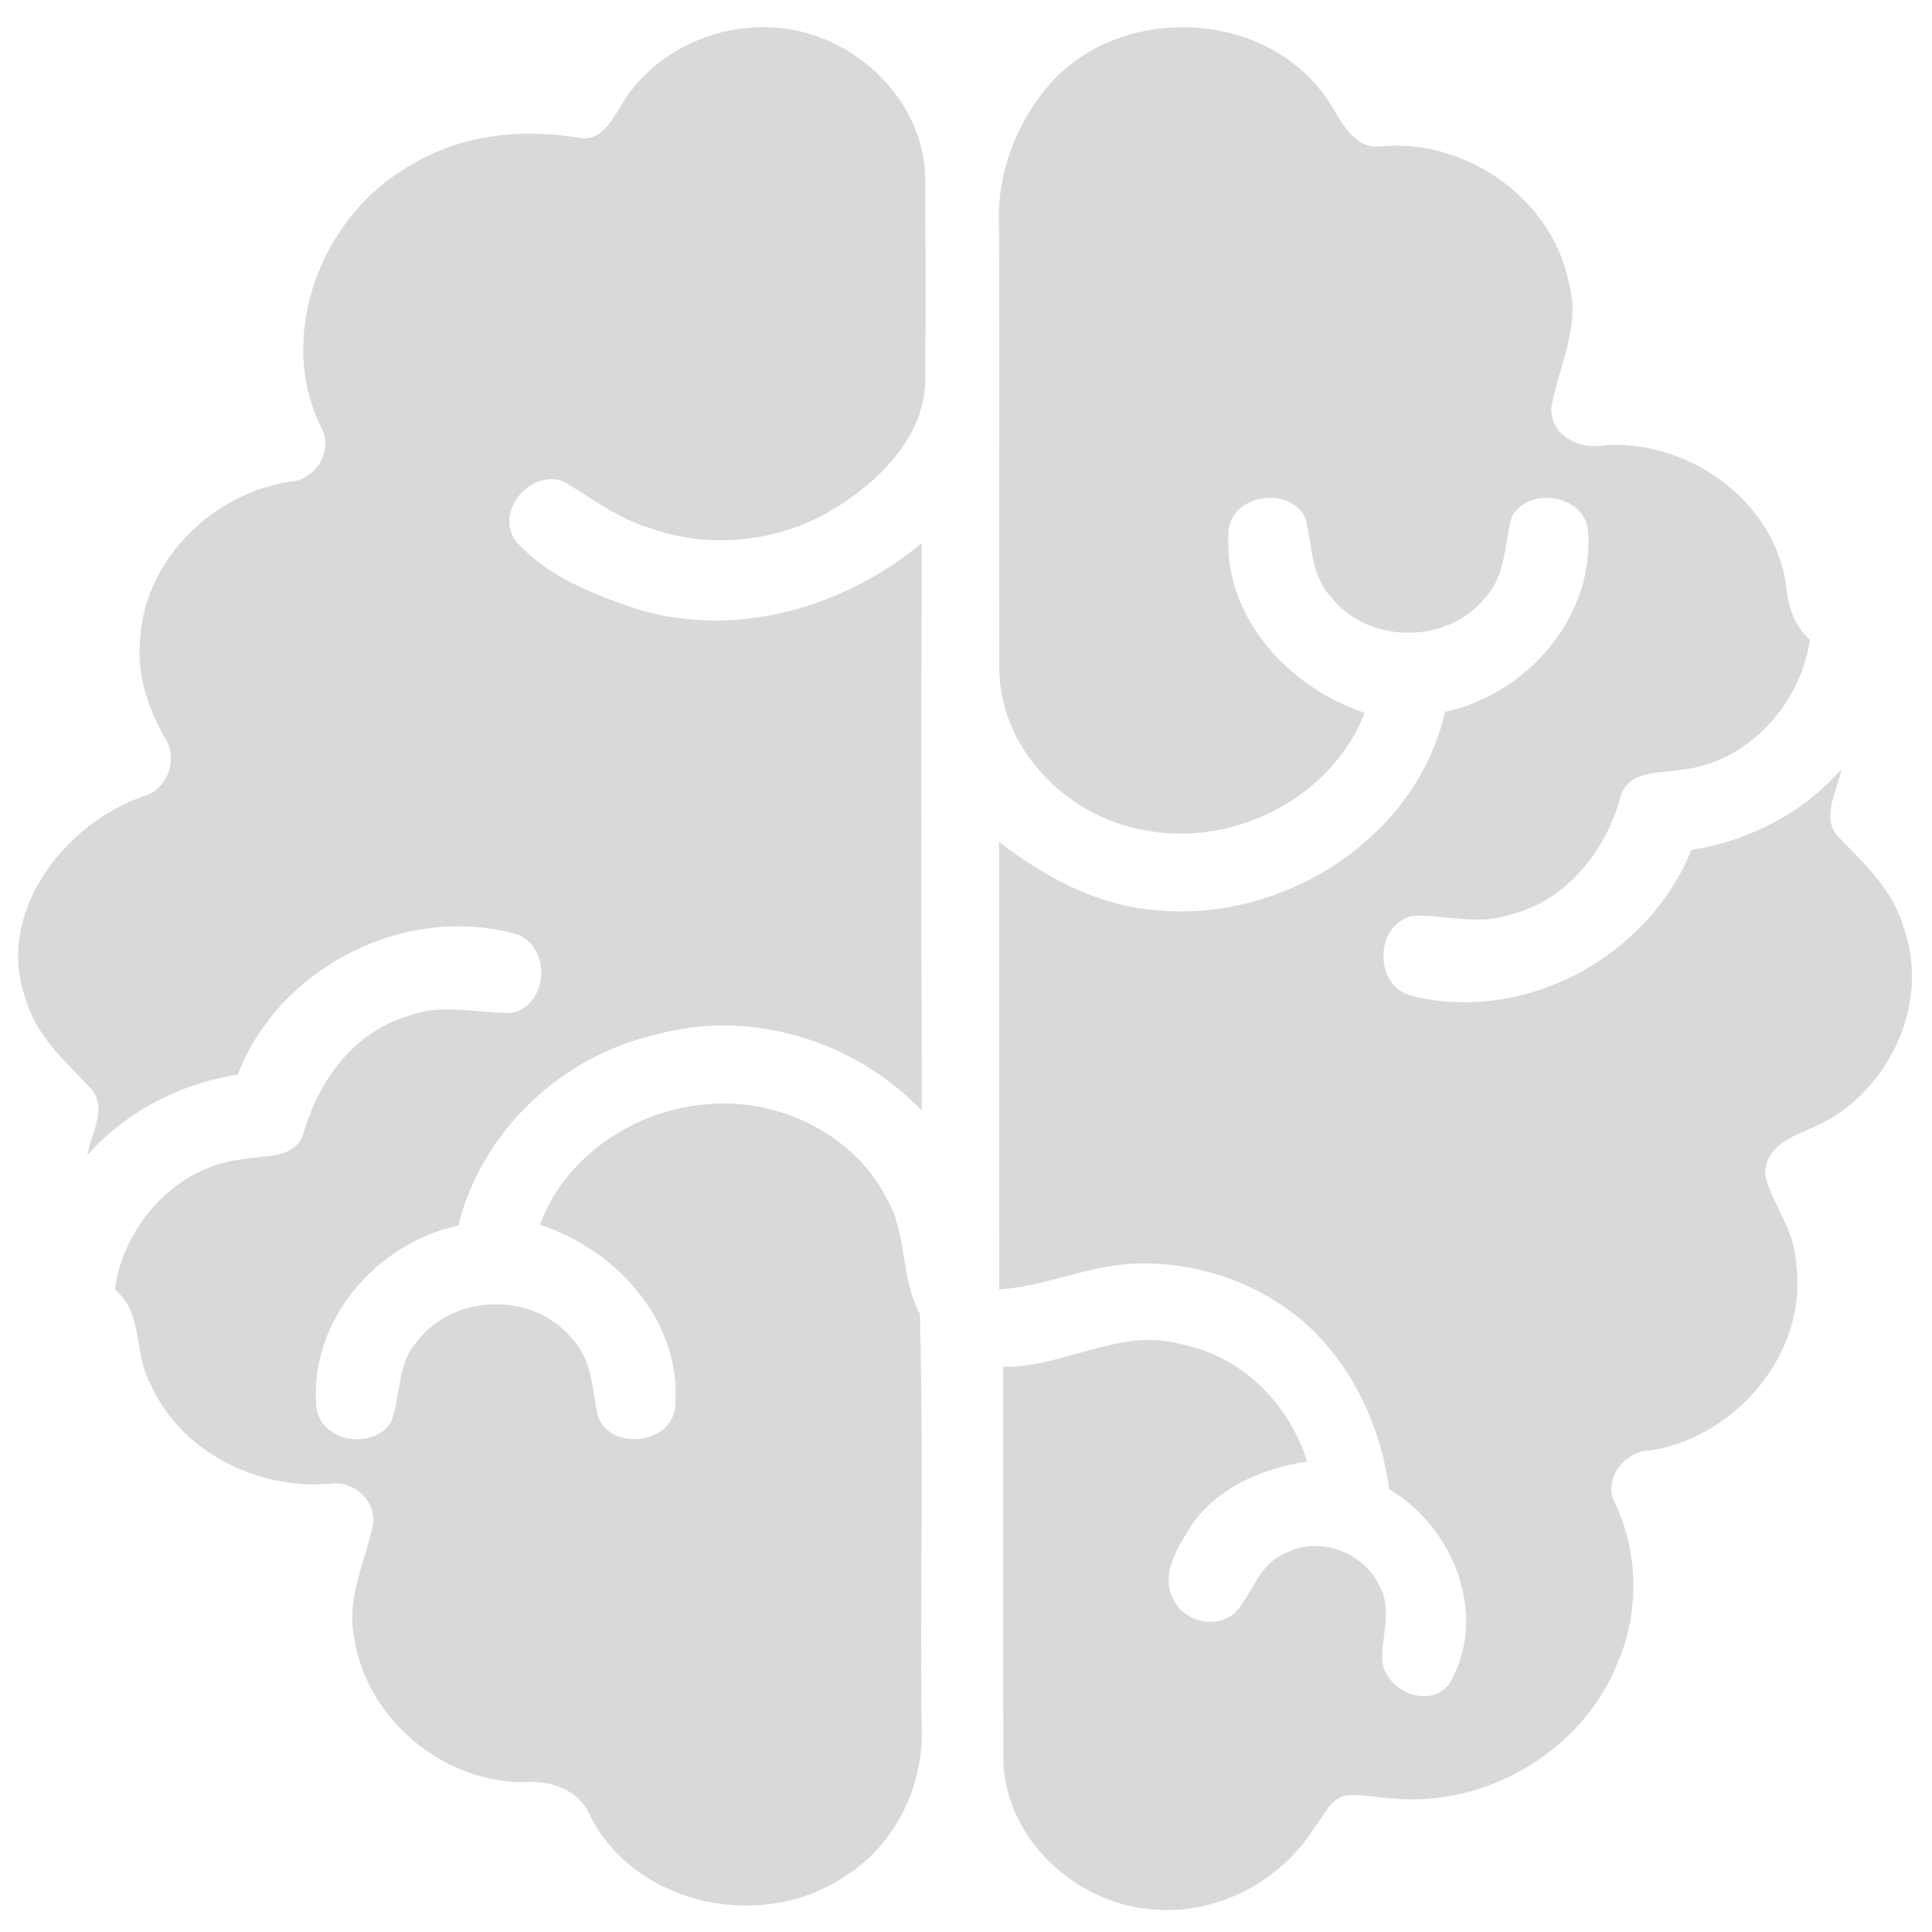 <svg xmlns="http://www.w3.org/2000/svg" xmlns:xlink="http://www.w3.org/1999/xlink" width="500" zoomAndPan="magnify" viewBox="0 0 375 375" height="500" preserveAspectRatio="xMidYMid meet" version="1.0"><path fill="#d9d9d9" d="M 153.379 5.719 C 140.797 3.539 126.926 9.426 120.484 20.613 C 118.676 23.516 116.48 27.652 112.332 26.738 C 101.27 24.895 89.559 26.105 79.844 31.988 C 62.66 41.559 53.402 64.68 62.285 82.855 C 64.91 87.266 61.258 93.32 56.238 93.488 C 41.266 95.816 28.051 108.645 27.195 124.082 C 26.508 130.746 28.648 137.223 31.867 142.977 C 34.758 147.055 32.617 153.328 27.738 154.598 C 12.34 159.938 -1.156 177.516 5.062 194.082 C 7.094 201.25 12.863 206.145 17.742 211.398 C 20.941 215.195 17.613 220.129 16.961 224.207 C 24.516 215.719 34.965 210.316 46.152 208.562 C 54.211 187.656 78.691 175.277 100.309 181.344 C 107.145 183.836 106.473 195.199 99.172 196.625 C 92.453 196.648 85.527 194.656 79.012 197.277 C 68.566 200.391 61.734 209.977 58.887 220.07 C 57.246 225.059 51.16 224.219 47.062 225 C 34.215 226.438 24.012 237.715 22.281 250.305 C 27.895 254.793 25.906 262.613 29.105 268.422 C 34.914 281.754 49.938 289.234 64.105 287.988 C 68.52 287.359 72.668 290.953 72.504 295.473 C 71.035 302.809 67.199 310.012 68.727 317.719 C 70.98 333.32 85.504 345.668 101.18 345.926 C 106.656 345.422 112.461 347.211 114.676 352.699 C 123.707 370.129 148.336 374.969 164.164 364.074 C 173.973 357.895 179.539 346.164 178.871 334.68 C 178.594 308.133 179.281 281.543 178.539 255.035 C 174.723 247.98 176.156 239.414 172.023 232.469 C 165.453 219.734 150.332 212.734 136.316 214.43 C 122.668 215.789 109.637 224.648 104.777 237.734 C 119.727 242.52 132.59 256.742 131.027 273.164 C 130.246 280.484 118.367 281.637 116.023 274.824 C 114.945 269.664 114.91 263.82 110.996 259.801 C 103.582 250.695 88.004 251.012 80.965 260.395 C 77.016 264.676 77.836 270.879 75.934 275.977 C 72.512 281.562 62.176 279.961 61.414 273.129 C 59.887 256.523 73.012 241.254 88.934 237.906 C 93.492 219.621 108.836 205.066 127.121 200.871 C 145.441 195.695 165.898 201.859 178.934 215.598 C 178.785 178.883 178.824 142.152 178.898 105.438 C 163.895 117.891 143.02 123.98 123.973 118.32 C 115.316 115.418 106.102 111.934 99.973 104.859 C 96.008 98.902 103.379 90.801 109.617 93.578 C 115 96.836 120.102 100.727 126.223 102.535 C 138.68 106.965 153.031 104.973 163.891 97.473 C 171.82 92.164 179.359 84.105 179.586 74.031 C 179.695 60.977 179.66 47.93 179.586 34.879 C 179.574 20.43 167.309 7.938 153.379 5.719 Z M 153.379 5.719 " fill-opacity="1" fill-rule="nonzero"/><path fill="#d9d9d9" d="M 356.836 162.465 C 353.316 158.633 356.668 153.492 357.434 149.25 C 349.984 157.832 339.469 163.195 328.316 164.961 C 319.863 185.758 296.031 198.73 274.043 193.297 C 266.617 191.469 266.691 179.516 274.176 177.77 C 280.465 177.473 286.887 179.688 293.07 177.547 C 304 174.883 311.648 165.219 314.535 154.723 C 315.969 149.34 322.359 150.16 326.641 149.379 C 339.414 147.871 349.484 136.664 351.305 124.172 C 347.988 121.27 346.949 117.152 346.598 112.945 C 343.879 96.785 327.516 85.371 311.5 86.414 C 306.734 87.367 301 84.703 301.09 79.246 C 302.414 71.316 306.824 63.551 304.59 55.301 C 301.539 38.918 285.117 27.172 268.691 28.359 C 261.73 29.496 259.887 21.676 256.312 17.508 C 244.062 1.961 218.125 1.219 204.574 15.441 C 197.48 23.059 193.383 33.578 193.906 44.023 C 194.016 72.582 193.871 101.16 193.961 129.719 C 194.035 145.301 207.027 158.504 222 161.113 C 239.238 164.559 258.434 154.988 264.875 138.363 C 250.203 133.465 237.523 119.914 238.438 103.676 C 238.402 96.043 250.145 94.031 253.367 100.508 C 254.727 105.699 254.406 111.715 258.375 115.906 C 265.562 125.105 281.051 125.105 288.312 115.961 C 292.281 111.754 291.98 105.688 293.375 100.434 C 296.652 94.066 308.176 96.059 308.27 103.602 C 309.254 120.059 296.207 134.785 280.492 138.172 C 274.832 162.898 248.785 179.207 224.133 176.641 C 212.887 175.742 202.703 170.164 193.918 163.402 C 193.953 192.355 193.898 221.305 193.953 250.277 C 202.926 249.699 211.266 245.566 220.277 245.27 C 232.695 244.805 245.297 249.27 254.387 257.797 C 262.949 265.992 268.09 277.367 269.633 289.039 C 282.109 296.395 289 313.543 281.418 326.648 C 277.414 332.289 268.105 327.879 268.273 321.566 C 268.371 316.969 270.172 312 267.699 307.699 C 264.496 300.977 255.5 297.961 248.984 301.738 C 244.223 303.898 243.047 309.465 239.73 313.039 C 235.898 316.371 229.586 314.699 227.594 310.152 C 225.324 305.445 228.543 300.492 230.945 296.543 C 235.953 288.816 244.926 285.02 253.734 283.68 C 250.16 272.453 241.074 263.238 229.328 260.93 C 217.395 257.559 206.52 265.508 194.715 265.305 C 194.75 290.887 194.605 316.449 194.77 342.027 C 195.324 357.242 209.234 369.805 224.109 370.629 C 236.414 371.652 248.699 365.062 255.184 354.652 C 256.969 352.438 258.18 349.121 261.289 348.488 C 264.344 348.23 267.379 348.918 270.43 349.086 C 288.527 350.801 307.238 339.777 313.961 322.777 C 318.242 312.91 318.09 301.348 313.422 291.668 C 311.023 286.906 315.562 281.465 320.535 281.504 C 337.254 278.746 351.086 262.289 348.594 245.07 C 348.348 238.945 344.215 234.047 342.652 228.332 C 342.301 222.652 347.789 220.566 352.059 218.766 C 366.469 212.492 374.957 194.746 369.391 179.762 C 367.34 172.648 361.828 167.586 356.836 162.465 Z M 356.836 162.465 " fill-opacity="1" fill-rule="nonzero"/></svg>
